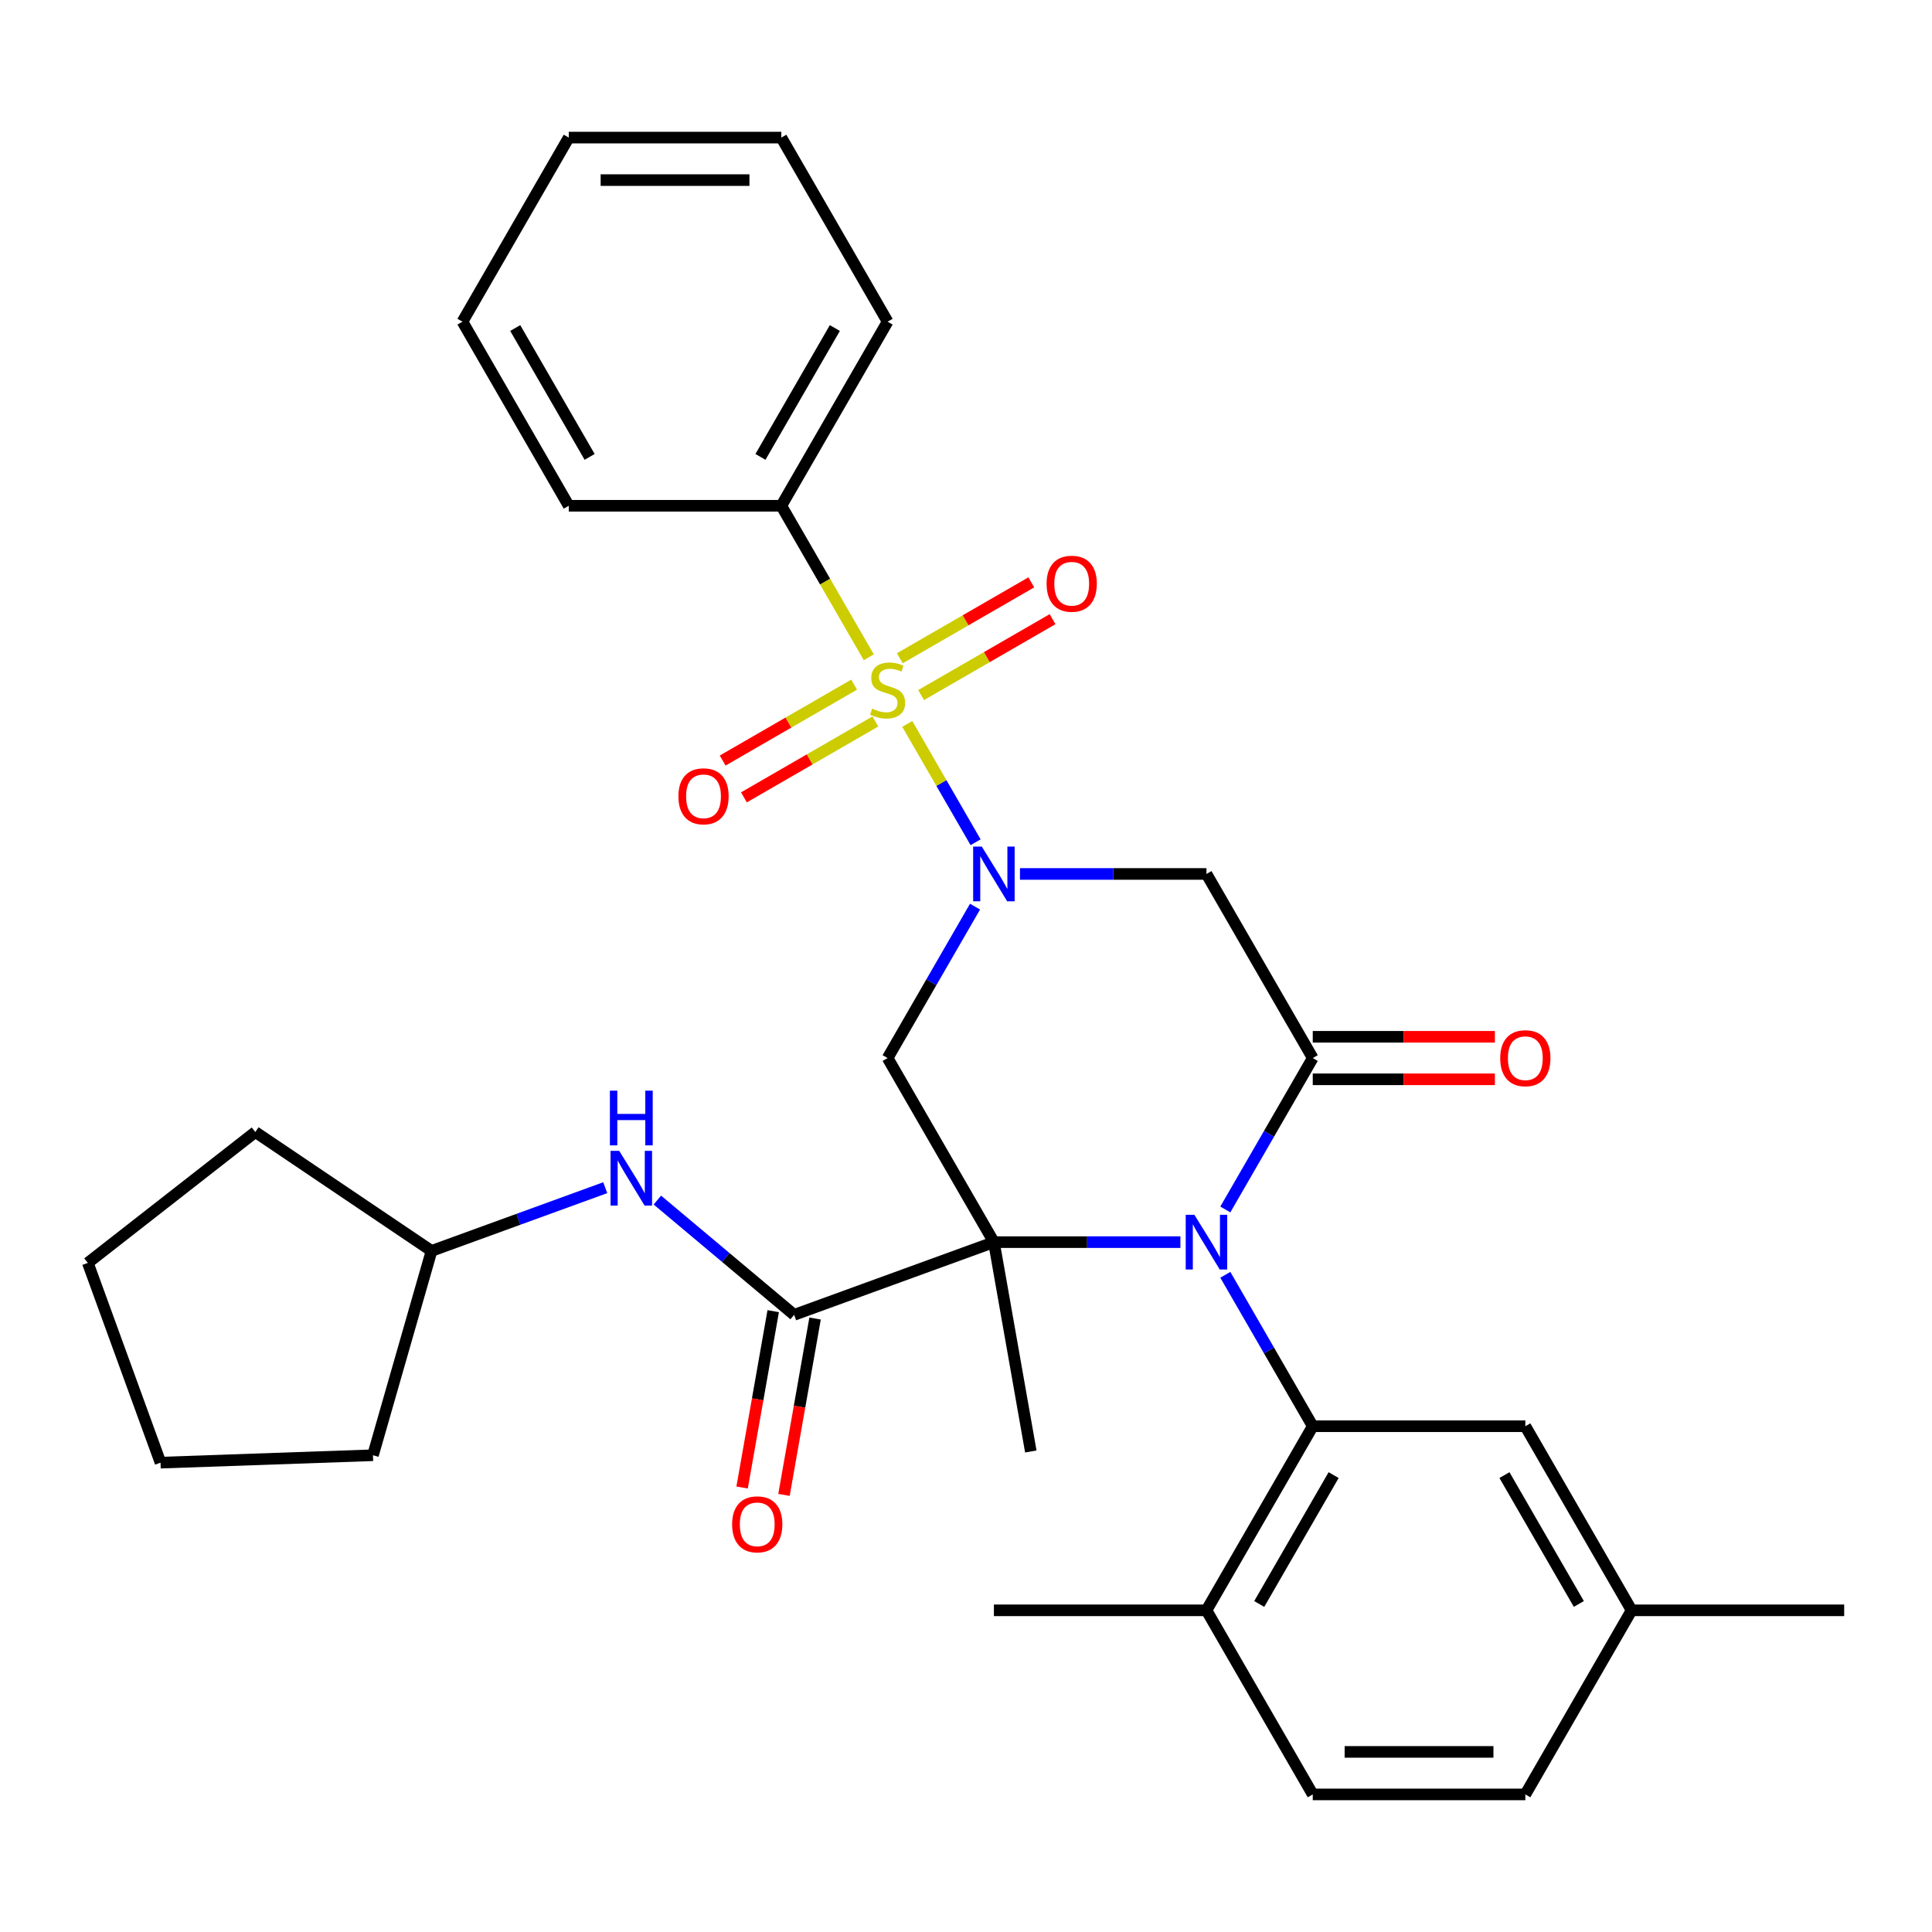 <?xml version='1.0' encoding='iso-8859-1'?>
<svg version='1.1' baseProfile='full'
              xmlns='http://www.w3.org/2000/svg'
                      xmlns:rdkit='http://www.rdkit.org/xml'
                      xmlns:xlink='http://www.w3.org/1999/xlink'
                  xml:space='preserve'
width='1000px' height='1000px' viewBox='0 0 1000 1000'>
<!-- END OF HEADER -->
<rect style='opacity:1.0;fill:#FFFFFF;stroke:none' width='1000' height='1000' x='0' y='0'> </rect>
<path class='bond-0' d='M 514.44,642.929 L 562.708,642.929' style='fill:none;fill-rule:evenodd;stroke:#000000;stroke-width:6px;stroke-linecap:butt;stroke-linejoin:miter;stroke-opacity:1' />
<path class='bond-0' d='M 562.708,642.929 L 610.976,642.929' style='fill:none;fill-rule:evenodd;stroke:#0000FF;stroke-width:6px;stroke-linecap:butt;stroke-linejoin:miter;stroke-opacity:1' />
<path class='bond-4' d='M 514.44,642.929 L 459.427,547.643' style='fill:none;fill-rule:evenodd;stroke:#000000;stroke-width:6px;stroke-linecap:butt;stroke-linejoin:miter;stroke-opacity:1' />
<path class='bond-5' d='M 514.44,642.929 L 411.049,680.56' style='fill:none;fill-rule:evenodd;stroke:#000000;stroke-width:6px;stroke-linecap:butt;stroke-linejoin:miter;stroke-opacity:1' />
<path class='bond-16' d='M 514.44,642.929 L 533.546,751.283' style='fill:none;fill-rule:evenodd;stroke:#000000;stroke-width:6px;stroke-linecap:butt;stroke-linejoin:miter;stroke-opacity:1' />
<path class='bond-3' d='M 634.23,626.018 L 656.854,586.83' style='fill:none;fill-rule:evenodd;stroke:#0000FF;stroke-width:6px;stroke-linecap:butt;stroke-linejoin:miter;stroke-opacity:1' />
<path class='bond-3' d='M 656.854,586.83 L 679.479,547.643' style='fill:none;fill-rule:evenodd;stroke:#000000;stroke-width:6px;stroke-linecap:butt;stroke-linejoin:miter;stroke-opacity:1' />
<path class='bond-6' d='M 634.23,659.839 L 656.854,699.027' style='fill:none;fill-rule:evenodd;stroke:#0000FF;stroke-width:6px;stroke-linecap:butt;stroke-linejoin:miter;stroke-opacity:1' />
<path class='bond-6' d='M 656.854,699.027 L 679.479,738.214' style='fill:none;fill-rule:evenodd;stroke:#000000;stroke-width:6px;stroke-linecap:butt;stroke-linejoin:miter;stroke-opacity:1' />
<path class='bond-1' d='M 469.606,374.702 L 487.288,405.329' style='fill:none;fill-rule:evenodd;stroke:#CCCC00;stroke-width:6px;stroke-linecap:butt;stroke-linejoin:miter;stroke-opacity:1' />
<path class='bond-1' d='M 487.288,405.329 L 504.97,435.955' style='fill:none;fill-rule:evenodd;stroke:#0000FF;stroke-width:6px;stroke-linecap:butt;stroke-linejoin:miter;stroke-opacity:1' />
<path class='bond-9' d='M 442.095,354.373 L 408.072,374.017' style='fill:none;fill-rule:evenodd;stroke:#CCCC00;stroke-width:6px;stroke-linecap:butt;stroke-linejoin:miter;stroke-opacity:1' />
<path class='bond-9' d='M 408.072,374.017 L 374.049,393.66' style='fill:none;fill-rule:evenodd;stroke:#FF0000;stroke-width:6px;stroke-linecap:butt;stroke-linejoin:miter;stroke-opacity:1' />
<path class='bond-9' d='M 453.097,373.43 L 419.074,393.074' style='fill:none;fill-rule:evenodd;stroke:#CCCC00;stroke-width:6px;stroke-linecap:butt;stroke-linejoin:miter;stroke-opacity:1' />
<path class='bond-9' d='M 419.074,393.074 L 385.051,412.717' style='fill:none;fill-rule:evenodd;stroke:#FF0000;stroke-width:6px;stroke-linecap:butt;stroke-linejoin:miter;stroke-opacity:1' />
<path class='bond-10' d='M 476.759,359.77 L 510.781,340.126' style='fill:none;fill-rule:evenodd;stroke:#CCCC00;stroke-width:6px;stroke-linecap:butt;stroke-linejoin:miter;stroke-opacity:1' />
<path class='bond-10' d='M 510.781,340.126 L 544.804,320.483' style='fill:none;fill-rule:evenodd;stroke:#FF0000;stroke-width:6px;stroke-linecap:butt;stroke-linejoin:miter;stroke-opacity:1' />
<path class='bond-10' d='M 465.756,340.712 L 499.779,321.069' style='fill:none;fill-rule:evenodd;stroke:#CCCC00;stroke-width:6px;stroke-linecap:butt;stroke-linejoin:miter;stroke-opacity:1' />
<path class='bond-10' d='M 499.779,321.069 L 533.802,301.426' style='fill:none;fill-rule:evenodd;stroke:#FF0000;stroke-width:6px;stroke-linecap:butt;stroke-linejoin:miter;stroke-opacity:1' />
<path class='bond-11' d='M 449.686,340.201 L 427.05,300.993' style='fill:none;fill-rule:evenodd;stroke:#CCCC00;stroke-width:6px;stroke-linecap:butt;stroke-linejoin:miter;stroke-opacity:1' />
<path class='bond-11' d='M 427.05,300.993 L 404.413,261.786' style='fill:none;fill-rule:evenodd;stroke:#000000;stroke-width:6px;stroke-linecap:butt;stroke-linejoin:miter;stroke-opacity:1' />
<path class='bond-2' d='M 504.676,469.268 L 482.051,508.455' style='fill:none;fill-rule:evenodd;stroke:#0000FF;stroke-width:6px;stroke-linecap:butt;stroke-linejoin:miter;stroke-opacity:1' />
<path class='bond-2' d='M 482.051,508.455 L 459.427,547.643' style='fill:none;fill-rule:evenodd;stroke:#000000;stroke-width:6px;stroke-linecap:butt;stroke-linejoin:miter;stroke-opacity:1' />
<path class='bond-7' d='M 527.93,452.357 L 576.198,452.357' style='fill:none;fill-rule:evenodd;stroke:#0000FF;stroke-width:6px;stroke-linecap:butt;stroke-linejoin:miter;stroke-opacity:1' />
<path class='bond-7' d='M 576.198,452.357 L 624.466,452.357' style='fill:none;fill-rule:evenodd;stroke:#000000;stroke-width:6px;stroke-linecap:butt;stroke-linejoin:miter;stroke-opacity:1' />
<path class='bond-13' d='M 679.479,558.645 L 726.617,558.645' style='fill:none;fill-rule:evenodd;stroke:#000000;stroke-width:6px;stroke-linecap:butt;stroke-linejoin:miter;stroke-opacity:1' />
<path class='bond-13' d='M 726.617,558.645 L 773.755,558.645' style='fill:none;fill-rule:evenodd;stroke:#FF0000;stroke-width:6px;stroke-linecap:butt;stroke-linejoin:miter;stroke-opacity:1' />
<path class='bond-13' d='M 679.479,536.64 L 726.617,536.64' style='fill:none;fill-rule:evenodd;stroke:#000000;stroke-width:6px;stroke-linecap:butt;stroke-linejoin:miter;stroke-opacity:1' />
<path class='bond-13' d='M 726.617,536.64 L 773.755,536.64' style='fill:none;fill-rule:evenodd;stroke:#FF0000;stroke-width:6px;stroke-linecap:butt;stroke-linejoin:miter;stroke-opacity:1' />
<path class='bond-32' d='M 679.479,547.643 L 624.466,452.357' style='fill:none;fill-rule:evenodd;stroke:#000000;stroke-width:6px;stroke-linecap:butt;stroke-linejoin:miter;stroke-opacity:1' />
<path class='bond-8' d='M 411.049,680.56 L 375.652,650.858' style='fill:none;fill-rule:evenodd;stroke:#000000;stroke-width:6px;stroke-linecap:butt;stroke-linejoin:miter;stroke-opacity:1' />
<path class='bond-8' d='M 375.652,650.858 L 340.254,621.156' style='fill:none;fill-rule:evenodd;stroke:#0000FF;stroke-width:6px;stroke-linecap:butt;stroke-linejoin:miter;stroke-opacity:1' />
<path class='bond-15' d='M 400.213,678.649 L 392.165,724.291' style='fill:none;fill-rule:evenodd;stroke:#000000;stroke-width:6px;stroke-linecap:butt;stroke-linejoin:miter;stroke-opacity:1' />
<path class='bond-15' d='M 392.165,724.291 L 384.117,769.933' style='fill:none;fill-rule:evenodd;stroke:#FF0000;stroke-width:6px;stroke-linecap:butt;stroke-linejoin:miter;stroke-opacity:1' />
<path class='bond-15' d='M 421.884,682.47 L 413.836,728.112' style='fill:none;fill-rule:evenodd;stroke:#000000;stroke-width:6px;stroke-linecap:butt;stroke-linejoin:miter;stroke-opacity:1' />
<path class='bond-15' d='M 413.836,728.112 L 405.788,773.755' style='fill:none;fill-rule:evenodd;stroke:#FF0000;stroke-width:6px;stroke-linecap:butt;stroke-linejoin:miter;stroke-opacity:1' />
<path class='bond-12' d='M 679.479,738.214 L 624.466,833.5' style='fill:none;fill-rule:evenodd;stroke:#000000;stroke-width:6px;stroke-linecap:butt;stroke-linejoin:miter;stroke-opacity:1' />
<path class='bond-12' d='M 690.285,763.51 L 651.775,830.21' style='fill:none;fill-rule:evenodd;stroke:#000000;stroke-width:6px;stroke-linecap:butt;stroke-linejoin:miter;stroke-opacity:1' />
<path class='bond-14' d='M 679.479,738.214 L 789.506,738.214' style='fill:none;fill-rule:evenodd;stroke:#000000;stroke-width:6px;stroke-linecap:butt;stroke-linejoin:miter;stroke-opacity:1' />
<path class='bond-19' d='M 313.273,614.746 L 268.323,631.107' style='fill:none;fill-rule:evenodd;stroke:#0000FF;stroke-width:6px;stroke-linecap:butt;stroke-linejoin:miter;stroke-opacity:1' />
<path class='bond-19' d='M 268.323,631.107 L 223.373,647.467' style='fill:none;fill-rule:evenodd;stroke:#000000;stroke-width:6px;stroke-linecap:butt;stroke-linejoin:miter;stroke-opacity:1' />
<path class='bond-21' d='M 404.413,261.786 L 459.427,166.5' style='fill:none;fill-rule:evenodd;stroke:#000000;stroke-width:6px;stroke-linecap:butt;stroke-linejoin:miter;stroke-opacity:1' />
<path class='bond-21' d='M 393.608,236.49 L 432.117,169.79' style='fill:none;fill-rule:evenodd;stroke:#000000;stroke-width:6px;stroke-linecap:butt;stroke-linejoin:miter;stroke-opacity:1' />
<path class='bond-22' d='M 404.413,261.786 L 294.387,261.786' style='fill:none;fill-rule:evenodd;stroke:#000000;stroke-width:6px;stroke-linecap:butt;stroke-linejoin:miter;stroke-opacity:1' />
<path class='bond-17' d='M 624.466,833.5 L 679.479,928.786' style='fill:none;fill-rule:evenodd;stroke:#000000;stroke-width:6px;stroke-linecap:butt;stroke-linejoin:miter;stroke-opacity:1' />
<path class='bond-23' d='M 624.466,833.5 L 514.44,833.5' style='fill:none;fill-rule:evenodd;stroke:#000000;stroke-width:6px;stroke-linecap:butt;stroke-linejoin:miter;stroke-opacity:1' />
<path class='bond-18' d='M 789.506,738.214 L 844.519,833.5' style='fill:none;fill-rule:evenodd;stroke:#000000;stroke-width:6px;stroke-linecap:butt;stroke-linejoin:miter;stroke-opacity:1' />
<path class='bond-18' d='M 778.701,763.51 L 817.21,830.21' style='fill:none;fill-rule:evenodd;stroke:#000000;stroke-width:6px;stroke-linecap:butt;stroke-linejoin:miter;stroke-opacity:1' />
<path class='bond-34' d='M 679.479,928.786 L 789.506,928.786' style='fill:none;fill-rule:evenodd;stroke:#000000;stroke-width:6px;stroke-linecap:butt;stroke-linejoin:miter;stroke-opacity:1' />
<path class='bond-34' d='M 695.983,906.78 L 773.002,906.78' style='fill:none;fill-rule:evenodd;stroke:#000000;stroke-width:6px;stroke-linecap:butt;stroke-linejoin:miter;stroke-opacity:1' />
<path class='bond-20' d='M 844.519,833.5 L 789.506,928.786' style='fill:none;fill-rule:evenodd;stroke:#000000;stroke-width:6px;stroke-linecap:butt;stroke-linejoin:miter;stroke-opacity:1' />
<path class='bond-24' d='M 844.519,833.5 L 954.545,833.5' style='fill:none;fill-rule:evenodd;stroke:#000000;stroke-width:6px;stroke-linecap:butt;stroke-linejoin:miter;stroke-opacity:1' />
<path class='bond-25' d='M 223.373,647.467 L 193.045,753.232' style='fill:none;fill-rule:evenodd;stroke:#000000;stroke-width:6px;stroke-linecap:butt;stroke-linejoin:miter;stroke-opacity:1' />
<path class='bond-26' d='M 223.373,647.467 L 132.157,585.941' style='fill:none;fill-rule:evenodd;stroke:#000000;stroke-width:6px;stroke-linecap:butt;stroke-linejoin:miter;stroke-opacity:1' />
<path class='bond-28' d='M 459.427,166.5 L 404.413,71.214' style='fill:none;fill-rule:evenodd;stroke:#000000;stroke-width:6px;stroke-linecap:butt;stroke-linejoin:miter;stroke-opacity:1' />
<path class='bond-27' d='M 294.387,261.786 L 239.374,166.5' style='fill:none;fill-rule:evenodd;stroke:#000000;stroke-width:6px;stroke-linecap:butt;stroke-linejoin:miter;stroke-opacity:1' />
<path class='bond-27' d='M 305.192,236.49 L 266.683,169.79' style='fill:none;fill-rule:evenodd;stroke:#000000;stroke-width:6px;stroke-linecap:butt;stroke-linejoin:miter;stroke-opacity:1' />
<path class='bond-30' d='M 193.045,753.232 L 83.086,757.071' style='fill:none;fill-rule:evenodd;stroke:#000000;stroke-width:6px;stroke-linecap:butt;stroke-linejoin:miter;stroke-opacity:1' />
<path class='bond-29' d='M 132.157,585.941 L 45.455,653.68' style='fill:none;fill-rule:evenodd;stroke:#000000;stroke-width:6px;stroke-linecap:butt;stroke-linejoin:miter;stroke-opacity:1' />
<path class='bond-31' d='M 239.374,166.5 L 294.387,71.214' style='fill:none;fill-rule:evenodd;stroke:#000000;stroke-width:6px;stroke-linecap:butt;stroke-linejoin:miter;stroke-opacity:1' />
<path class='bond-35' d='M 404.413,71.214 L 294.387,71.214' style='fill:none;fill-rule:evenodd;stroke:#000000;stroke-width:6px;stroke-linecap:butt;stroke-linejoin:miter;stroke-opacity:1' />
<path class='bond-35' d='M 387.909,93.22 L 310.891,93.22' style='fill:none;fill-rule:evenodd;stroke:#000000;stroke-width:6px;stroke-linecap:butt;stroke-linejoin:miter;stroke-opacity:1' />
<path class='bond-33' d='M 45.455,653.68 L 83.086,757.071' style='fill:none;fill-rule:evenodd;stroke:#000000;stroke-width:6px;stroke-linecap:butt;stroke-linejoin:miter;stroke-opacity:1' />
<path  class='atom-1' d='M 618.206 628.769
L 627.486 643.769
Q 628.406 645.249, 629.886 647.929
Q 631.366 650.609, 631.446 650.769
L 631.446 628.769
L 635.206 628.769
L 635.206 657.089
L 631.326 657.089
L 621.366 640.689
Q 620.206 638.769, 618.966 636.569
Q 617.766 634.369, 617.406 633.689
L 617.406 657.089
L 613.726 657.089
L 613.726 628.769
L 618.206 628.769
' fill='#0000FF'/>
<path  class='atom-2' d='M 451.427 366.791
Q 451.747 366.911, 453.067 367.471
Q 454.387 368.031, 455.827 368.391
Q 457.307 368.711, 458.747 368.711
Q 461.427 368.711, 462.987 367.431
Q 464.547 366.111, 464.547 363.831
Q 464.547 362.271, 463.747 361.311
Q 462.987 360.351, 461.787 359.831
Q 460.587 359.311, 458.587 358.711
Q 456.067 357.951, 454.547 357.231
Q 453.067 356.511, 451.987 354.991
Q 450.947 353.471, 450.947 350.911
Q 450.947 347.351, 453.347 345.151
Q 455.787 342.951, 460.587 342.951
Q 463.867 342.951, 467.587 344.511
L 466.667 347.591
Q 463.267 346.191, 460.707 346.191
Q 457.947 346.191, 456.427 347.351
Q 454.907 348.471, 454.947 350.431
Q 454.947 351.951, 455.707 352.871
Q 456.507 353.791, 457.627 354.311
Q 458.787 354.831, 460.707 355.431
Q 463.267 356.231, 464.787 357.031
Q 466.307 357.831, 467.387 359.471
Q 468.507 361.071, 468.507 363.831
Q 468.507 367.751, 465.867 369.871
Q 463.267 371.951, 458.907 371.951
Q 456.387 371.951, 454.467 371.391
Q 452.587 370.871, 450.347 369.951
L 451.427 366.791
' fill='#CCCC00'/>
<path  class='atom-3' d='M 508.18 438.197
L 517.46 453.197
Q 518.38 454.677, 519.86 457.357
Q 521.34 460.037, 521.42 460.197
L 521.42 438.197
L 525.18 438.197
L 525.18 466.517
L 521.3 466.517
L 511.34 450.117
Q 510.18 448.197, 508.94 445.997
Q 507.74 443.797, 507.38 443.117
L 507.38 466.517
L 503.7 466.517
L 503.7 438.197
L 508.18 438.197
' fill='#0000FF'/>
<path  class='atom-9' d='M 320.504 595.676
L 329.784 610.676
Q 330.704 612.156, 332.184 614.836
Q 333.664 617.516, 333.744 617.676
L 333.744 595.676
L 337.504 595.676
L 337.504 623.996
L 333.624 623.996
L 323.664 607.596
Q 322.504 605.676, 321.264 603.476
Q 320.064 601.276, 319.704 600.596
L 319.704 623.996
L 316.024 623.996
L 316.024 595.676
L 320.504 595.676
' fill='#0000FF'/>
<path  class='atom-9' d='M 315.684 564.524
L 319.524 564.524
L 319.524 576.564
L 334.004 576.564
L 334.004 564.524
L 337.844 564.524
L 337.844 592.844
L 334.004 592.844
L 334.004 579.764
L 319.524 579.764
L 319.524 592.844
L 315.684 592.844
L 315.684 564.524
' fill='#0000FF'/>
<path  class='atom-10' d='M 351.141 412.165
Q 351.141 405.365, 354.501 401.565
Q 357.861 397.765, 364.141 397.765
Q 370.421 397.765, 373.781 401.565
Q 377.141 405.365, 377.141 412.165
Q 377.141 419.045, 373.741 422.965
Q 370.341 426.845, 364.141 426.845
Q 357.901 426.845, 354.501 422.965
Q 351.141 419.085, 351.141 412.165
M 364.141 423.645
Q 368.461 423.645, 370.781 420.765
Q 373.141 417.845, 373.141 412.165
Q 373.141 406.605, 370.781 403.805
Q 368.461 400.965, 364.141 400.965
Q 359.821 400.965, 357.461 403.765
Q 355.141 406.565, 355.141 412.165
Q 355.141 417.885, 357.461 420.765
Q 359.821 423.645, 364.141 423.645
' fill='#FF0000'/>
<path  class='atom-11' d='M 541.712 302.138
Q 541.712 295.338, 545.072 291.538
Q 548.432 287.738, 554.712 287.738
Q 560.992 287.738, 564.352 291.538
Q 567.712 295.338, 567.712 302.138
Q 567.712 309.018, 564.312 312.938
Q 560.912 316.818, 554.712 316.818
Q 548.472 316.818, 545.072 312.938
Q 541.712 309.058, 541.712 302.138
M 554.712 313.618
Q 559.032 313.618, 561.352 310.738
Q 563.712 307.818, 563.712 302.138
Q 563.712 296.578, 561.352 293.778
Q 559.032 290.938, 554.712 290.938
Q 550.392 290.938, 548.032 293.738
Q 545.712 296.538, 545.712 302.138
Q 545.712 307.858, 548.032 310.738
Q 550.392 313.618, 554.712 313.618
' fill='#FF0000'/>
<path  class='atom-14' d='M 776.506 547.723
Q 776.506 540.923, 779.866 537.123
Q 783.226 533.323, 789.506 533.323
Q 795.786 533.323, 799.146 537.123
Q 802.506 540.923, 802.506 547.723
Q 802.506 554.603, 799.106 558.523
Q 795.706 562.403, 789.506 562.403
Q 783.266 562.403, 779.866 558.523
Q 776.506 554.643, 776.506 547.723
M 789.506 559.203
Q 793.826 559.203, 796.146 556.323
Q 798.506 553.403, 798.506 547.723
Q 798.506 542.163, 796.146 539.363
Q 793.826 536.523, 789.506 536.523
Q 785.186 536.523, 782.826 539.323
Q 780.506 542.123, 780.506 547.723
Q 780.506 553.443, 782.826 556.323
Q 785.186 559.203, 789.506 559.203
' fill='#FF0000'/>
<path  class='atom-16' d='M 378.943 788.995
Q 378.943 782.195, 382.303 778.395
Q 385.663 774.595, 391.943 774.595
Q 398.223 774.595, 401.583 778.395
Q 404.943 782.195, 404.943 788.995
Q 404.943 795.875, 401.543 799.795
Q 398.143 803.675, 391.943 803.675
Q 385.703 803.675, 382.303 799.795
Q 378.943 795.915, 378.943 788.995
M 391.943 800.475
Q 396.263 800.475, 398.583 797.595
Q 400.943 794.675, 400.943 788.995
Q 400.943 783.435, 398.583 780.635
Q 396.263 777.795, 391.943 777.795
Q 387.623 777.795, 385.263 780.595
Q 382.943 783.395, 382.943 788.995
Q 382.943 794.715, 385.263 797.595
Q 387.623 800.475, 391.943 800.475
' fill='#FF0000'/>
</svg>
